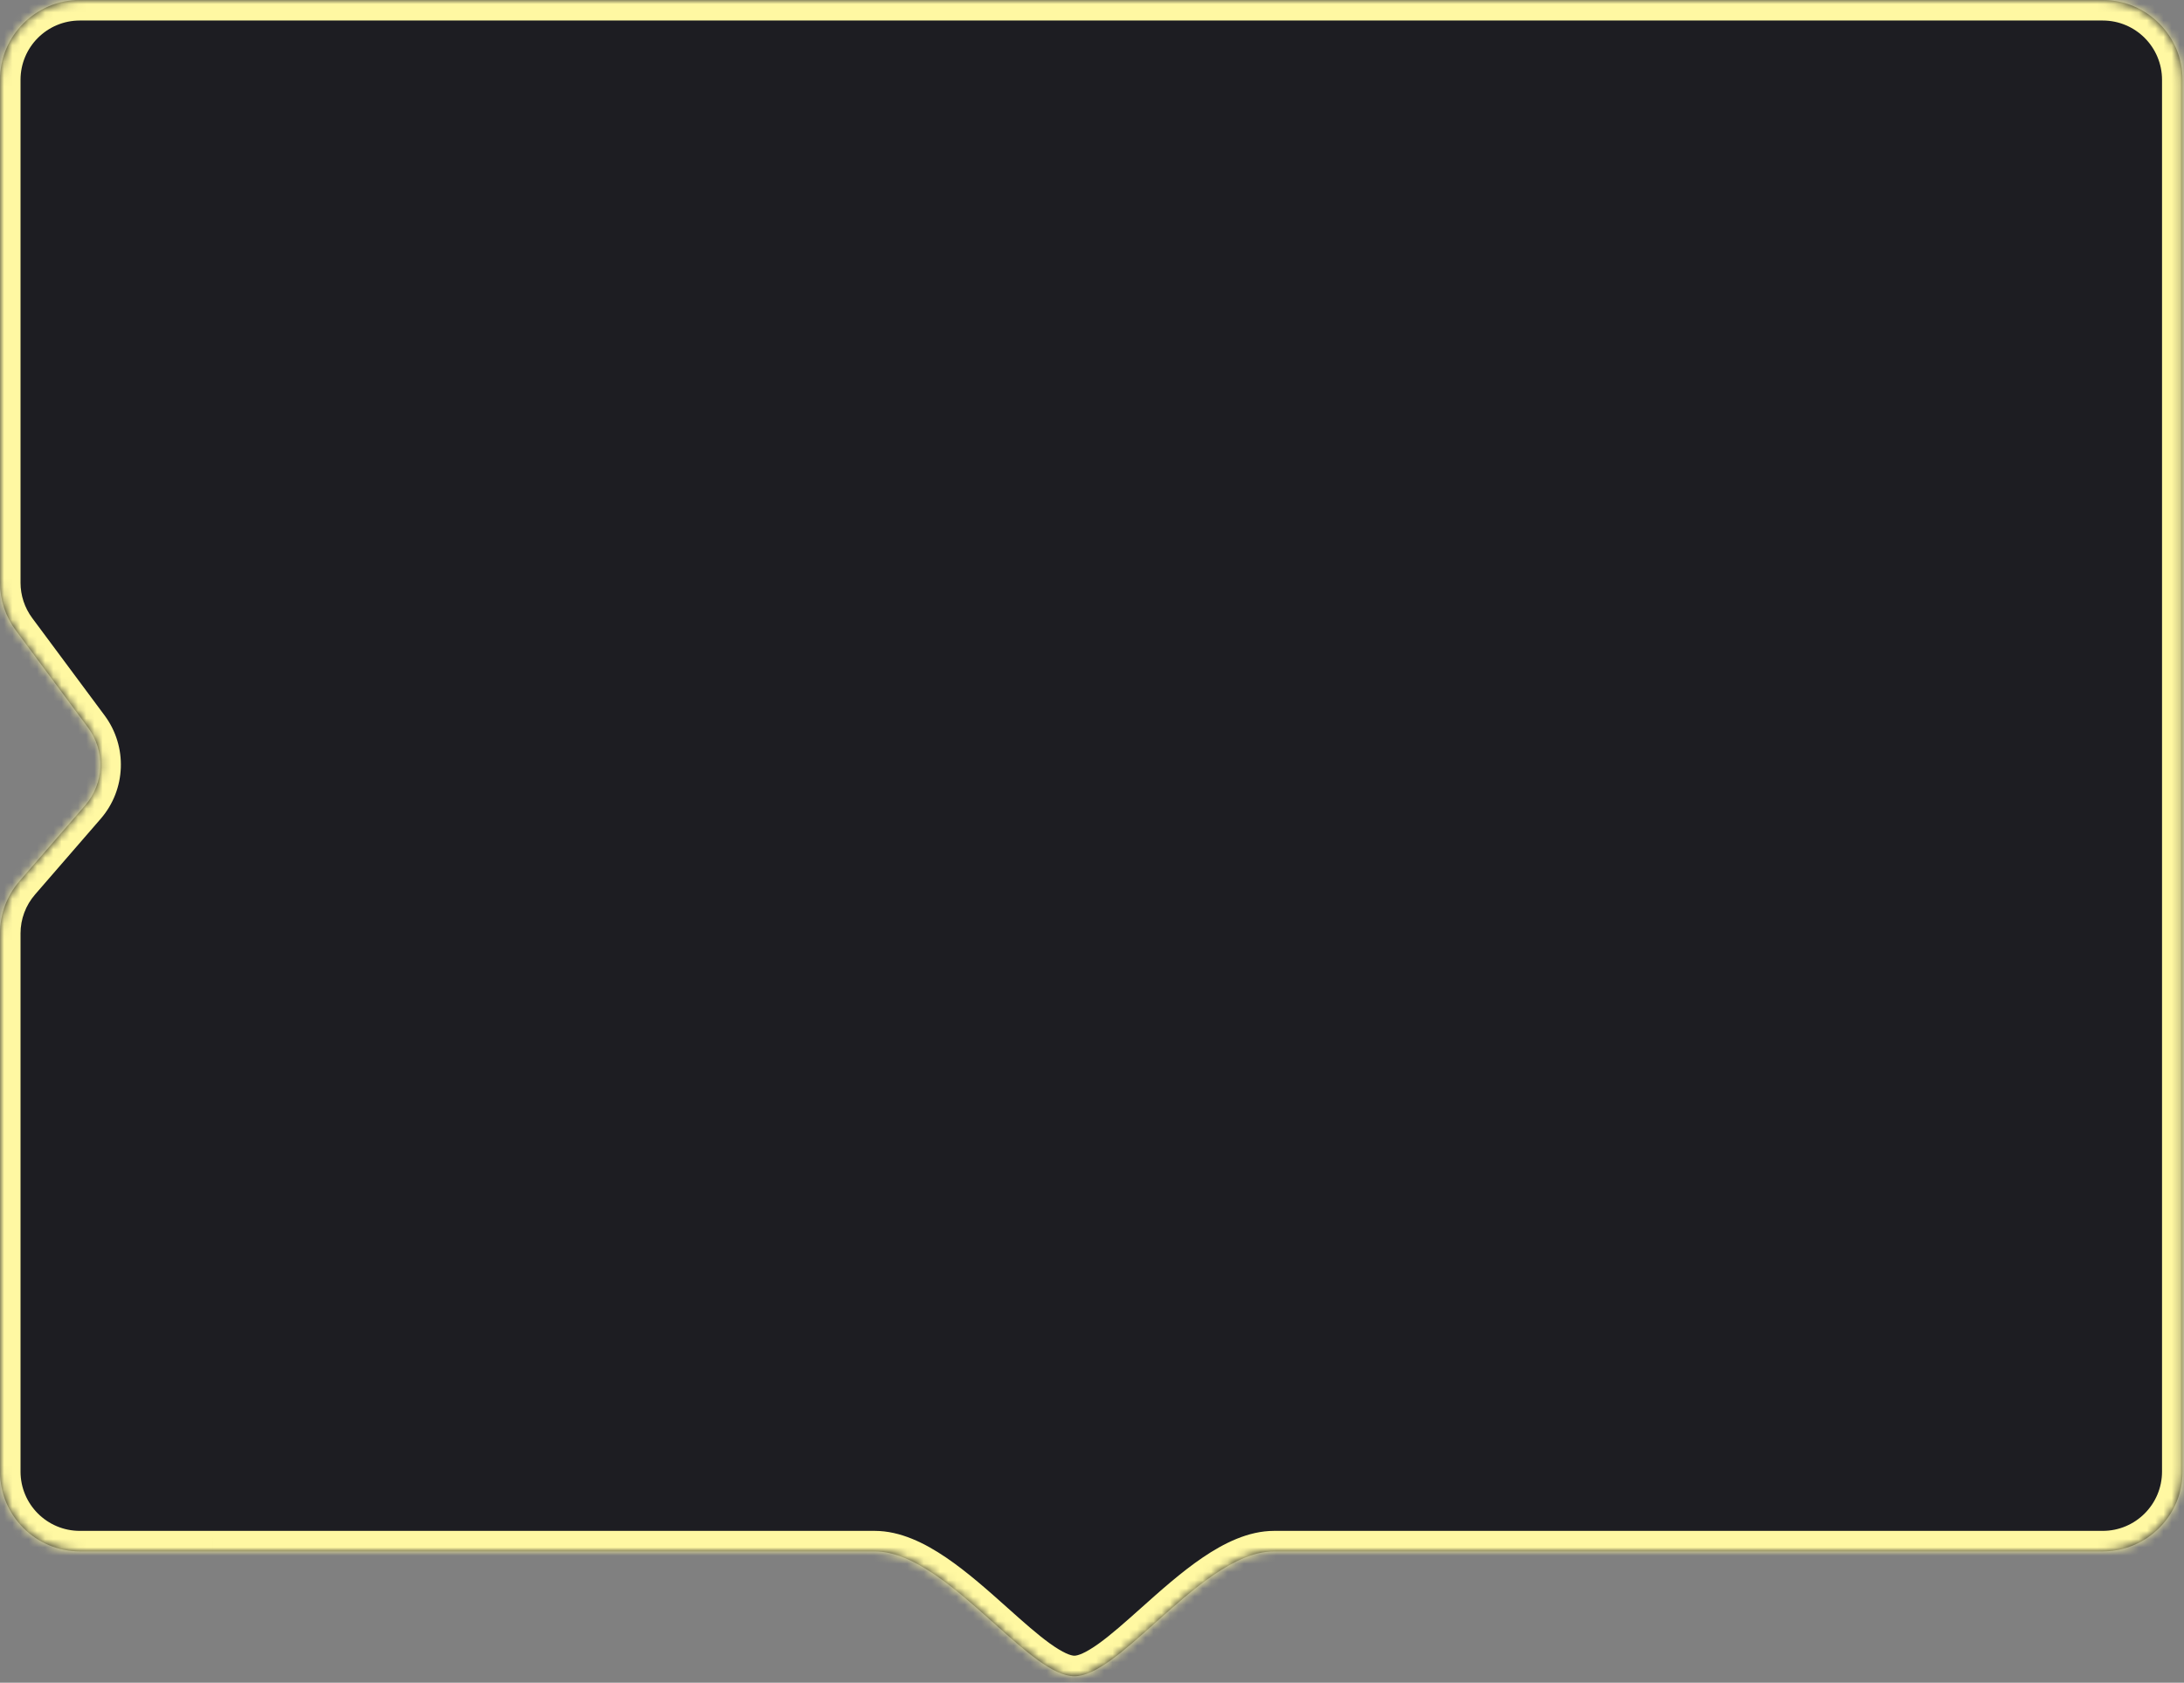 <?xml version="1.0" encoding="UTF-8"?> <svg xmlns="http://www.w3.org/2000/svg" width="266" height="205" viewBox="0 0 266 205" fill="none"><rect x="0" y="0" width="266" height="205" fill="#808080" stroke="none"/><mask id="path-1-inside-1_51_7" fill="white"><path fill-rule="evenodd" clip-rule="evenodd" d="M240.07 189H256.099C261.47 189 265.824 184.646 265.824 179.275L265.824 9.726C265.824 4.354 261.47 0 256.099 0L9.725 0C4.354 0 1.43753e-05 4.354 1.48449e-05 9.726L2.02005e-05 70.986C2.03831e-05 73.075 0.672 75.109 1.918 76.786L10.73 88.648C12.846 91.496 12.698 95.431 10.375 98.112L2.376 107.341C0.844 109.109 2.3731e-05 111.371 2.39356e-05 113.711L2.96674e-05 179.275C3.01369e-05 184.646 4.354 189 9.725 189H25.936C25.949 189 25.961 189 25.974 189C35.268 189 49.386 189 64.032 189C67.939 189 71.885 189 75.786 189C87.06 189 97.967 189 106.539 189C111.264 189 116.422 193.609 121.058 197.752C124.844 201.135 128.283 204.208 130.855 204.208C133.426 204.208 136.865 201.135 140.651 197.752C145.287 193.609 150.445 189 155.17 189H240.022C240.038 189 240.054 189 240.07 189Z"></path></mask><path fill-rule="evenodd" clip-rule="evenodd" d="M240.07 189H256.099C261.47 189 265.824 184.646 265.824 179.275L265.824 9.726C265.824 4.354 261.47 0 256.099 0L9.725 0C4.354 0 1.43753e-05 4.354 1.48449e-05 9.726L2.02005e-05 70.986C2.03831e-05 73.075 0.672 75.109 1.918 76.786L10.73 88.648C12.846 91.496 12.698 95.431 10.375 98.112L2.376 107.341C0.844 109.109 2.3731e-05 111.371 2.39356e-05 113.711L2.96674e-05 179.275C3.01369e-05 184.646 4.354 189 9.725 189H25.936C25.949 189 25.961 189 25.974 189C35.268 189 49.386 189 64.032 189C67.939 189 71.885 189 75.786 189C87.06 189 97.967 189 106.539 189C111.264 189 116.422 193.609 121.058 197.752C124.844 201.135 128.283 204.208 130.855 204.208C133.426 204.208 136.865 201.135 140.651 197.752C145.287 193.609 150.445 189 155.17 189H240.022C240.038 189 240.054 189 240.07 189Z" fill="#1D1D22"></path><path d="M240.07 189V186.5L240.059 186.5L240.07 189ZM265.824 179.275H268.324H265.824ZM265.824 9.726H263.324H265.824ZM256.099 0V-2.5V0ZM9.725 0V2.5V0ZM1.48449e-05 9.726H2.5H1.48449e-05ZM2.02005e-05 70.986H-2.5H2.02005e-05ZM1.918 76.786L3.925 75.295L3.925 75.295L1.918 76.786ZM10.73 88.648L8.723 90.139L8.723 90.139L10.73 88.648ZM10.375 98.112L12.264 99.75L12.264 99.75L10.375 98.112ZM2.376 107.341L0.487 105.704L0.487 105.704L2.376 107.341ZM2.39356e-05 113.711H-2.5H2.39356e-05ZM2.96674e-05 179.275H-2.5H2.96674e-05ZM25.936 189L25.946 186.5H25.936V189ZM106.539 189L106.539 191.5L106.539 189ZM121.058 197.752L122.724 195.888L121.058 197.752ZM140.651 197.752L142.316 199.617L140.651 197.752ZM256.099 186.5H240.07V191.5H256.099V186.5ZM263.324 179.275C263.324 183.265 260.089 186.5 256.099 186.5V191.5C262.85 191.5 268.324 186.027 268.324 179.275H263.324ZM263.324 9.726L263.324 179.275H268.324L268.324 9.726H263.324ZM256.099 2.5C260.089 2.5 263.324 5.735 263.324 9.726H268.324C268.324 2.973 262.85 -2.5 256.099 -2.5V2.5ZM9.725 2.5L256.099 2.5V-2.5L9.725 -2.5V2.5ZM2.5 9.726C2.5 5.735 5.734 2.5 9.725 2.5V-2.5C2.973 -2.5 -2.5 2.973 -2.5 9.726H2.5ZM2.5 70.986L2.5 9.726H-2.5L-2.5 70.986H2.5ZM3.925 75.295C3 74.049 2.5 72.538 2.5 70.986H-2.5C-2.5 73.611 -1.655 76.168 -0.089 78.277L3.925 75.295ZM12.737 87.157L3.925 75.295L-0.089 78.276L8.723 90.139L12.737 87.157ZM12.264 99.75C15.355 96.183 15.552 90.946 12.737 87.157L8.723 90.139C10.14 92.045 10.041 94.68 8.485 96.475L12.264 99.75ZM4.265 108.979L12.264 99.75L8.486 96.475L0.487 105.704L4.265 108.979ZM2.5 113.711C2.5 111.973 3.127 110.292 4.266 108.979L0.487 105.704C-1.439 107.926 -2.5 110.769 -2.5 113.711H2.5ZM2.5 179.275L2.5 113.711H-2.5L-2.5 179.275H2.5ZM9.725 186.5C5.734 186.5 2.5 183.265 2.5 179.275H-2.5C-2.5 186.026 2.973 191.5 9.725 191.5V186.5ZM25.936 186.5H9.725V191.5H25.936V186.5ZM25.974 186.5C25.963 186.5 25.954 186.5 25.946 186.5L25.927 191.5C25.944 191.5 25.959 191.5 25.974 191.5V186.5ZM64.032 186.5C56.709 186.5 49.518 186.5 42.996 186.5C36.474 186.5 30.621 186.5 25.974 186.5V191.5C30.621 191.5 36.474 191.5 42.996 191.5C49.518 191.5 56.709 191.5 64.032 191.5V186.5ZM75.786 186.5C75.778 186.5 75.771 186.5 75.763 186.5C75.755 186.5 75.748 186.5 75.74 186.5C75.733 186.5 75.725 186.5 75.717 186.5C75.71 186.5 75.702 186.5 75.695 186.5C75.687 186.5 75.679 186.5 75.672 186.5C75.664 186.5 75.656 186.5 75.649 186.5C75.641 186.5 75.634 186.5 75.626 186.5C75.618 186.5 75.611 186.5 75.603 186.5C75.596 186.5 75.588 186.5 75.58 186.5C75.573 186.5 75.565 186.5 75.557 186.5C75.55 186.5 75.542 186.5 75.534 186.5C75.527 186.5 75.519 186.5 75.512 186.5C75.504 186.5 75.496 186.5 75.489 186.5C75.481 186.5 75.474 186.5 75.466 186.5C75.458 186.5 75.451 186.5 75.443 186.5C75.435 186.5 75.428 186.5 75.42 186.5C75.412 186.5 75.405 186.5 75.397 186.5C75.39 186.5 75.382 186.5 75.374 186.5C75.367 186.5 75.359 186.5 75.352 186.5C75.344 186.5 75.336 186.5 75.329 186.5C75.321 186.5 75.313 186.5 75.306 186.5C75.298 186.5 75.29 186.5 75.283 186.5C75.275 186.5 75.268 186.5 75.26 186.5C75.252 186.5 75.245 186.5 75.237 186.5C75.23 186.5 75.222 186.5 75.214 186.5C75.207 186.5 75.199 186.5 75.191 186.5C75.184 186.5 75.176 186.5 75.168 186.5C75.161 186.5 75.153 186.5 75.146 186.5C75.138 186.5 75.13 186.5 75.123 186.5C75.115 186.5 75.107 186.5 75.1 186.5C75.092 186.5 75.085 186.5 75.077 186.5C75.069 186.5 75.062 186.5 75.054 186.5C75.046 186.5 75.039 186.5 75.031 186.5C75.023 186.5 75.016 186.5 75.008 186.5C75.001 186.5 74.993 186.5 74.985 186.5C74.978 186.5 74.97 186.5 74.963 186.5C74.955 186.5 74.947 186.5 74.94 186.5C74.932 186.5 74.924 186.5 74.917 186.5C74.909 186.5 74.901 186.5 74.894 186.5C74.886 186.5 74.879 186.5 74.871 186.5C74.863 186.5 74.856 186.5 74.848 186.5C74.84 186.5 74.833 186.5 74.825 186.5C74.817 186.5 74.81 186.5 74.802 186.5C74.795 186.5 74.787 186.5 74.779 186.5C74.772 186.5 74.764 186.5 74.756 186.5C74.749 186.5 74.741 186.5 74.734 186.5C74.726 186.5 74.718 186.5 74.711 186.5C74.703 186.5 74.695 186.5 74.688 186.5C74.68 186.5 74.672 186.5 74.665 186.5C74.657 186.5 74.65 186.5 74.642 186.5C74.634 186.5 74.627 186.5 74.619 186.5C74.611 186.5 74.604 186.5 74.596 186.5C74.588 186.5 74.581 186.5 74.573 186.5C74.566 186.5 74.558 186.5 74.55 186.5C74.543 186.5 74.535 186.5 74.527 186.5C74.52 186.5 74.512 186.5 74.504 186.5C74.497 186.5 74.489 186.5 74.481 186.5C74.474 186.5 74.466 186.5 74.459 186.5C74.451 186.5 74.443 186.5 74.436 186.5C74.428 186.5 74.42 186.5 74.413 186.5C74.405 186.5 74.397 186.5 74.39 186.5C74.382 186.5 74.375 186.5 74.367 186.5C74.359 186.5 74.352 186.5 74.344 186.5C74.336 186.5 74.329 186.5 74.321 186.5C74.314 186.5 74.306 186.5 74.298 186.5C74.291 186.5 74.283 186.5 74.275 186.5C74.268 186.5 74.26 186.5 74.252 186.5C74.245 186.5 74.237 186.5 74.23 186.5C74.222 186.5 74.214 186.5 74.207 186.5C74.199 186.5 74.191 186.5 74.184 186.5C74.176 186.5 74.168 186.5 74.161 186.5C74.153 186.5 74.145 186.5 74.138 186.5C74.13 186.5 74.123 186.5 74.115 186.5C74.107 186.5 74.1 186.5 74.092 186.5C74.084 186.5 74.077 186.5 74.069 186.5C74.061 186.5 74.054 186.5 74.046 186.5C74.038 186.5 74.031 186.5 74.023 186.5C74.016 186.5 74.008 186.5 74 186.5C73.993 186.5 73.985 186.5 73.977 186.5C73.97 186.5 73.962 186.5 73.954 186.5C73.947 186.5 73.939 186.5 73.931 186.5C73.924 186.5 73.916 186.5 73.909 186.5C73.901 186.5 73.893 186.5 73.886 186.5C73.878 186.5 73.87 186.5 73.863 186.5C73.855 186.5 73.847 186.5 73.84 186.5C73.832 186.5 73.824 186.5 73.817 186.5C73.809 186.5 73.802 186.5 73.794 186.5C73.786 186.5 73.779 186.5 73.771 186.5C73.763 186.5 73.756 186.5 73.748 186.5C73.74 186.5 73.733 186.5 73.725 186.5C73.717 186.5 73.71 186.5 73.702 186.5C73.695 186.5 73.687 186.5 73.679 186.5C73.671 186.5 73.664 186.5 73.656 186.5C73.649 186.5 73.641 186.5 73.633 186.5C73.626 186.5 73.618 186.5 73.61 186.5C73.603 186.5 73.595 186.5 73.587 186.5C73.58 186.5 73.572 186.5 73.564 186.5C73.557 186.5 73.549 186.5 73.542 186.5C73.534 186.5 73.526 186.5 73.519 186.5C73.511 186.5 73.503 186.5 73.496 186.5C73.488 186.5 73.48 186.5 73.473 186.5C73.465 186.5 73.457 186.5 73.45 186.5C73.442 186.5 73.434 186.5 73.427 186.5C73.419 186.5 73.412 186.5 73.404 186.5C73.396 186.5 73.389 186.5 73.381 186.5C73.373 186.5 73.366 186.5 73.358 186.5C73.35 186.5 73.343 186.5 73.335 186.5C73.327 186.5 73.32 186.5 73.312 186.5C73.305 186.5 73.297 186.5 73.289 186.5C73.281 186.5 73.274 186.5 73.266 186.5C73.259 186.5 73.251 186.5 73.243 186.5C73.236 186.5 73.228 186.5 73.22 186.5C73.213 186.5 73.205 186.5 73.197 186.5C73.19 186.5 73.182 186.5 73.174 186.5C73.167 186.5 73.159 186.5 73.151 186.5C73.144 186.5 73.136 186.5 73.129 186.5C73.121 186.5 73.113 186.5 73.106 186.5C73.098 186.5 73.09 186.5 73.083 186.5C73.075 186.5 73.067 186.5 73.06 186.5C73.052 186.5 73.044 186.5 73.037 186.5C73.029 186.5 73.021 186.5 73.014 186.5C73.006 186.5 72.999 186.5 72.991 186.5C72.983 186.5 72.975 186.5 72.968 186.5C72.96 186.5 72.953 186.5 72.945 186.5C72.937 186.5 72.93 186.5 72.922 186.5C72.914 186.5 72.907 186.5 72.899 186.5C72.891 186.5 72.884 186.5 72.876 186.5C72.868 186.5 72.861 186.5 72.853 186.5C72.845 186.5 72.838 186.5 72.83 186.5C72.823 186.5 72.815 186.5 72.807 186.5C72.799 186.5 72.792 186.5 72.784 186.5C72.777 186.5 72.769 186.5 72.761 186.5C72.754 186.5 72.746 186.5 72.738 186.5C72.731 186.5 72.723 186.5 72.715 186.5C72.708 186.5 72.7 186.5 72.692 186.5C72.685 186.5 72.677 186.5 72.669 186.5C72.662 186.5 72.654 186.5 72.646 186.5C72.639 186.5 72.631 186.5 72.624 186.5C72.616 186.5 72.608 186.5 72.6 186.5C72.593 186.5 72.585 186.5 72.578 186.5C72.57 186.5 72.562 186.5 72.555 186.5C72.547 186.5 72.539 186.5 72.532 186.5C72.524 186.5 72.516 186.5 72.509 186.5C72.501 186.5 72.493 186.5 72.486 186.5C72.478 186.5 72.47 186.5 72.463 186.5C72.455 186.5 72.447 186.5 72.44 186.5C72.432 186.5 72.424 186.5 72.417 186.5C72.409 186.5 72.401 186.5 72.394 186.5C72.386 186.5 72.379 186.5 72.371 186.5C72.363 186.5 72.356 186.5 72.348 186.5C72.34 186.5 72.333 186.5 72.325 186.5C72.317 186.5 72.31 186.5 72.302 186.5C72.294 186.5 72.287 186.5 72.279 186.5C72.271 186.5 72.264 186.5 72.256 186.5C72.248 186.5 72.241 186.5 72.233 186.5C72.225 186.5 72.218 186.5 72.21 186.5C72.202 186.5 72.195 186.5 72.187 186.5C72.179 186.5 72.172 186.5 72.164 186.5C72.156 186.5 72.149 186.5 72.141 186.5C72.133 186.5 72.126 186.5 72.118 186.5C72.111 186.5 72.103 186.5 72.095 186.5C72.088 186.5 72.08 186.5 72.072 186.5C72.065 186.5 72.057 186.5 72.049 186.5C72.042 186.5 72.034 186.5 72.026 186.5C72.019 186.5 72.011 186.5 72.003 186.5C71.996 186.5 71.988 186.5 71.98 186.5C71.973 186.5 71.965 186.5 71.957 186.5C71.95 186.5 71.942 186.5 71.934 186.5C71.927 186.5 71.919 186.5 71.911 186.5C71.904 186.5 71.896 186.5 71.888 186.5C71.881 186.5 71.873 186.5 71.865 186.5C71.858 186.5 71.85 186.5 71.843 186.5C71.835 186.5 71.827 186.5 71.82 186.5C71.812 186.5 71.804 186.5 71.796 186.5C71.789 186.5 71.781 186.5 71.773 186.5C71.766 186.5 71.758 186.5 71.751 186.5C71.743 186.5 71.735 186.5 71.728 186.5C71.72 186.5 71.712 186.5 71.705 186.5C71.697 186.5 71.689 186.5 71.682 186.5C71.674 186.5 71.666 186.5 71.659 186.5C71.651 186.5 71.643 186.5 71.636 186.5C71.628 186.5 71.62 186.5 71.613 186.5C71.605 186.5 71.597 186.5 71.59 186.5C71.582 186.5 71.574 186.5 71.567 186.5C71.559 186.5 71.551 186.5 71.544 186.5C71.536 186.5 71.528 186.5 71.521 186.5C71.513 186.5 71.505 186.5 71.498 186.5C71.49 186.5 71.482 186.5 71.475 186.5C71.467 186.5 71.459 186.5 71.452 186.5C71.444 186.5 71.436 186.5 71.429 186.5C71.421 186.5 71.413 186.5 71.406 186.5C71.398 186.5 71.391 186.5 71.383 186.5C71.375 186.5 71.368 186.5 71.36 186.5C71.352 186.5 71.344 186.5 71.337 186.5C71.329 186.5 71.322 186.5 71.314 186.5C71.306 186.5 71.299 186.5 71.291 186.5C71.283 186.5 71.276 186.5 71.268 186.5C71.26 186.5 71.253 186.5 71.245 186.5C71.237 186.5 71.23 186.5 71.222 186.5C71.214 186.5 71.207 186.5 71.199 186.5C71.191 186.5 71.184 186.5 71.176 186.5C71.168 186.5 71.161 186.5 71.153 186.5C71.145 186.5 71.138 186.5 71.13 186.5C71.122 186.5 71.115 186.5 71.107 186.5C71.099 186.5 71.092 186.5 71.084 186.5C71.076 186.5 71.069 186.5 71.061 186.5C71.053 186.5 71.046 186.5 71.038 186.5C71.03 186.5 71.023 186.5 71.015 186.5C71.007 186.5 71 186.5 70.992 186.5C70.984 186.5 70.977 186.5 70.969 186.5C70.961 186.5 70.954 186.5 70.946 186.5C70.938 186.5 70.931 186.5 70.923 186.5C70.915 186.5 70.908 186.5 70.9 186.5C70.892 186.5 70.885 186.5 70.877 186.5C70.869 186.5 70.862 186.5 70.854 186.5C70.846 186.5 70.839 186.5 70.831 186.5C70.823 186.5 70.816 186.5 70.808 186.5C70.8 186.5 70.793 186.5 70.785 186.5C70.778 186.5 70.77 186.5 70.762 186.5C70.754 186.5 70.747 186.5 70.739 186.5C70.731 186.5 70.724 186.5 70.716 186.5C70.709 186.5 70.701 186.5 70.693 186.5C70.686 186.5 70.678 186.5 70.67 186.5C70.662 186.5 70.655 186.5 70.647 186.5C70.639 186.5 70.632 186.5 70.624 186.5C70.617 186.5 70.609 186.5 70.601 186.5C70.594 186.5 70.586 186.5 70.578 186.5C70.57 186.5 70.563 186.5 70.555 186.5C70.547 186.5 70.54 186.5 70.532 186.5C70.525 186.5 70.517 186.5 70.509 186.5C70.501 186.5 70.494 186.5 70.486 186.5C70.479 186.5 70.471 186.5 70.463 186.5C70.456 186.5 70.448 186.5 70.44 186.5C70.433 186.5 70.425 186.5 70.417 186.5C70.41 186.5 70.402 186.5 70.394 186.5C70.387 186.5 70.379 186.5 70.371 186.5C70.364 186.5 70.356 186.5 70.348 186.5C70.341 186.5 70.333 186.5 70.325 186.5C70.318 186.5 70.31 186.5 70.302 186.5C70.295 186.5 70.287 186.5 70.279 186.5C70.272 186.5 70.264 186.5 70.256 186.5C70.249 186.5 70.241 186.5 70.233 186.5C70.226 186.5 70.218 186.5 70.21 186.5C70.203 186.5 70.195 186.5 70.187 186.5C70.18 186.5 70.172 186.5 70.164 186.5C70.157 186.5 70.149 186.5 70.141 186.5C70.134 186.5 70.126 186.5 70.118 186.5C70.111 186.5 70.103 186.5 70.095 186.5C70.088 186.5 70.08 186.5 70.072 186.5C70.065 186.5 70.057 186.5 70.049 186.5C70.042 186.5 70.034 186.5 70.026 186.5C70.019 186.5 70.011 186.5 70.003 186.5C69.996 186.5 69.988 186.5 69.98 186.5C69.973 186.5 69.965 186.5 69.957 186.5C69.95 186.5 69.942 186.5 69.934 186.5C69.927 186.5 69.919 186.5 69.911 186.5C69.904 186.5 69.896 186.5 69.888 186.5C69.881 186.5 69.873 186.5 69.865 186.5C69.858 186.5 69.85 186.5 69.842 186.5C69.835 186.5 69.827 186.5 69.819 186.5C69.812 186.5 69.804 186.5 69.796 186.5C69.789 186.5 69.781 186.5 69.773 186.5C69.766 186.5 69.758 186.5 69.75 186.5C69.743 186.5 69.735 186.5 69.727 186.5C69.72 186.5 69.712 186.5 69.704 186.5C69.697 186.5 69.689 186.5 69.681 186.5C69.674 186.5 69.666 186.5 69.658 186.5C69.651 186.5 69.643 186.5 69.635 186.5C69.628 186.5 69.62 186.5 69.612 186.5C69.605 186.5 69.597 186.5 69.589 186.5C69.582 186.5 69.574 186.5 69.566 186.5C69.559 186.5 69.551 186.5 69.543 186.5C69.536 186.5 69.528 186.5 69.52 186.5C69.513 186.5 69.505 186.5 69.497 186.5C69.49 186.5 69.482 186.5 69.474 186.5C69.467 186.5 69.459 186.5 69.451 186.5C69.444 186.5 69.436 186.5 69.428 186.5C69.421 186.5 69.413 186.5 69.405 186.5C69.398 186.5 69.39 186.5 69.382 186.5C69.375 186.5 69.367 186.5 69.359 186.5C69.352 186.5 69.344 186.5 69.336 186.5C69.329 186.5 69.321 186.5 69.313 186.5C69.306 186.5 69.298 186.5 69.29 186.5C69.283 186.5 69.275 186.5 69.267 186.5C69.26 186.5 69.252 186.5 69.244 186.5C69.237 186.5 69.229 186.5 69.221 186.5C69.214 186.5 69.206 186.5 69.198 186.5C69.191 186.5 69.183 186.5 69.175 186.5C69.168 186.5 69.16 186.5 69.152 186.5C69.145 186.5 69.137 186.5 69.129 186.5C69.122 186.5 69.114 186.5 69.106 186.5C69.099 186.5 69.091 186.5 69.083 186.5C69.076 186.5 69.068 186.5 69.06 186.5C69.053 186.5 69.045 186.5 69.037 186.5C69.03 186.5 69.022 186.5 69.014 186.5C69.007 186.5 68.999 186.5 68.991 186.5C68.984 186.5 68.976 186.5 68.968 186.5C68.961 186.5 68.953 186.5 68.945 186.5C68.938 186.5 68.93 186.5 68.922 186.5C68.915 186.5 68.907 186.5 68.899 186.5C68.892 186.5 68.884 186.5 68.876 186.5C68.869 186.5 68.861 186.5 68.853 186.5C68.846 186.5 68.838 186.5 68.83 186.5C68.823 186.5 68.815 186.5 68.807 186.5C68.8 186.5 68.792 186.5 68.784 186.5C68.777 186.5 68.769 186.5 68.761 186.5C68.754 186.5 68.746 186.5 68.739 186.5C68.731 186.5 68.723 186.5 68.716 186.5C68.708 186.5 68.7 186.5 68.692 186.5C68.685 186.5 68.677 186.5 68.669 186.5C68.662 186.5 68.654 186.5 68.647 186.5C68.639 186.5 68.631 186.5 68.624 186.5C68.616 186.5 68.608 186.5 68.6 186.5C68.593 186.5 68.585 186.5 68.578 186.5C68.57 186.5 68.562 186.5 68.555 186.5C68.547 186.5 68.539 186.5 68.531 186.5C68.524 186.5 68.516 186.5 68.508 186.5C68.501 186.5 68.493 186.5 68.486 186.5C68.478 186.5 68.47 186.5 68.463 186.5C68.455 186.5 68.447 186.5 68.439 186.5C68.432 186.5 68.424 186.5 68.416 186.5C68.409 186.5 68.401 186.5 68.394 186.5C68.386 186.5 68.378 186.5 68.371 186.5C68.363 186.5 68.355 186.5 68.347 186.5C68.34 186.5 68.332 186.5 68.325 186.5C68.317 186.5 68.309 186.5 68.302 186.5C68.294 186.5 68.286 186.5 68.279 186.5C68.271 186.5 68.263 186.5 68.256 186.5C68.248 186.5 68.24 186.5 68.233 186.5C68.225 186.5 68.217 186.5 68.21 186.5C68.202 186.5 68.194 186.5 68.187 186.5C68.179 186.5 68.171 186.5 68.164 186.5C68.156 186.5 68.148 186.5 68.141 186.5C68.133 186.5 68.125 186.5 68.118 186.5C68.11 186.5 68.102 186.5 68.095 186.5C68.087 186.5 68.079 186.5 68.072 186.5C68.064 186.5 68.056 186.5 68.049 186.5C68.041 186.5 68.033 186.5 68.026 186.5C68.018 186.5 68.01 186.5 68.003 186.5C67.995 186.5 67.987 186.5 67.98 186.5C67.972 186.5 67.964 186.5 67.957 186.5C67.949 186.5 67.941 186.5 67.934 186.5C67.926 186.5 67.918 186.5 67.911 186.5C67.903 186.5 67.895 186.5 67.888 186.5C67.88 186.5 67.872 186.5 67.865 186.5C67.857 186.5 67.849 186.5 67.842 186.5C67.834 186.5 67.826 186.5 67.819 186.5C67.811 186.5 67.803 186.5 67.796 186.5C67.788 186.5 67.78 186.5 67.773 186.5C67.765 186.5 67.757 186.5 67.75 186.5C67.742 186.5 67.734 186.5 67.727 186.5C67.719 186.5 67.712 186.5 67.704 186.5C67.696 186.5 67.689 186.5 67.681 186.5C67.673 186.5 67.665 186.5 67.658 186.5C67.65 186.5 67.642 186.5 67.635 186.5C67.627 186.5 67.62 186.5 67.612 186.5C67.604 186.5 67.597 186.5 67.589 186.5C67.581 186.5 67.574 186.5 67.566 186.5C67.558 186.5 67.551 186.5 67.543 186.5C67.535 186.5 67.528 186.5 67.52 186.5C67.512 186.5 67.505 186.5 67.497 186.5C67.489 186.5 67.482 186.5 67.474 186.5C67.466 186.5 67.459 186.5 67.451 186.5C67.443 186.5 67.436 186.5 67.428 186.5C67.42 186.5 67.413 186.5 67.405 186.5C67.397 186.5 67.39 186.5 67.382 186.5C67.374 186.5 67.367 186.5 67.359 186.5C67.351 186.5 67.344 186.5 67.336 186.5C67.328 186.5 67.321 186.5 67.313 186.5C67.305 186.5 67.298 186.5 67.29 186.5C67.282 186.5 67.275 186.5 67.267 186.5C67.26 186.5 67.252 186.5 67.244 186.5C67.237 186.5 67.229 186.5 67.221 186.5C67.213 186.5 67.206 186.5 67.198 186.5C67.191 186.5 67.183 186.5 67.175 186.5C67.168 186.5 67.16 186.5 67.152 186.5C67.145 186.5 67.137 186.5 67.129 186.5C67.122 186.5 67.114 186.5 67.106 186.5C67.099 186.5 67.091 186.5 67.083 186.5C67.076 186.5 67.068 186.5 67.06 186.5C67.053 186.5 67.045 186.5 67.037 186.5C67.03 186.5 67.022 186.5 67.014 186.5C67.007 186.5 66.999 186.5 66.991 186.5C66.984 186.5 66.976 186.5 66.968 186.5C66.961 186.5 66.953 186.5 66.945 186.5C66.938 186.5 66.93 186.5 66.922 186.5C66.915 186.5 66.907 186.5 66.9 186.5C66.892 186.5 66.884 186.5 66.876 186.5C66.869 186.5 66.861 186.5 66.853 186.5C66.846 186.5 66.838 186.5 66.831 186.5C66.823 186.5 66.815 186.5 66.808 186.5C66.8 186.5 66.792 186.5 66.785 186.5C66.777 186.5 66.769 186.5 66.762 186.5C66.754 186.5 66.746 186.5 66.739 186.5C66.731 186.5 66.723 186.5 66.716 186.5C66.708 186.5 66.7 186.5 66.693 186.5C66.685 186.5 66.677 186.5 66.67 186.5C66.662 186.5 66.654 186.5 66.647 186.5C66.639 186.5 66.631 186.5 66.624 186.5C66.616 186.5 66.609 186.5 66.601 186.5C66.593 186.5 66.585 186.5 66.578 186.5C66.57 186.5 66.562 186.5 66.555 186.5C66.547 186.5 66.54 186.5 66.532 186.5C66.524 186.5 66.517 186.5 66.509 186.5C66.501 186.5 66.494 186.5 66.486 186.5C66.478 186.5 66.471 186.5 66.463 186.5C66.455 186.5 66.448 186.5 66.44 186.5C66.432 186.5 66.425 186.5 66.417 186.5C66.409 186.5 66.402 186.5 66.394 186.5C66.386 186.5 66.379 186.5 66.371 186.5C66.364 186.5 66.356 186.5 66.348 186.5C66.341 186.5 66.333 186.5 66.325 186.5C66.318 186.5 66.31 186.5 66.302 186.5C66.295 186.5 66.287 186.5 66.279 186.5C66.272 186.5 66.264 186.5 66.256 186.5C66.249 186.5 66.241 186.5 66.233 186.5C66.226 186.5 66.218 186.5 66.21 186.5C66.203 186.5 66.195 186.5 66.187 186.5C66.18 186.5 66.172 186.5 66.165 186.5C66.157 186.5 66.149 186.5 66.141 186.5C66.134 186.5 66.126 186.5 66.119 186.5C66.111 186.5 66.103 186.5 66.096 186.5C66.088 186.5 66.08 186.5 66.073 186.5C66.065 186.5 66.057 186.5 66.05 186.5C66.042 186.5 66.034 186.5 66.027 186.5C66.019 186.5 66.011 186.5 66.004 186.5C65.996 186.5 65.989 186.5 65.981 186.5C65.973 186.5 65.966 186.5 65.958 186.5C65.95 186.5 65.943 186.5 65.935 186.5C65.927 186.5 65.92 186.5 65.912 186.5C65.904 186.5 65.897 186.5 65.889 186.5C65.881 186.5 65.874 186.5 65.866 186.5C65.858 186.5 65.851 186.5 65.843 186.5C65.835 186.5 65.828 186.5 65.82 186.5C65.812 186.5 65.805 186.5 65.797 186.5C65.79 186.5 65.782 186.5 65.774 186.5C65.767 186.5 65.759 186.5 65.751 186.5C65.744 186.5 65.736 186.5 65.728 186.5C65.721 186.5 65.713 186.5 65.705 186.5C65.698 186.5 65.69 186.5 65.682 186.5C65.675 186.5 65.667 186.5 65.659 186.5C65.652 186.5 65.644 186.5 65.636 186.5C65.629 186.5 65.621 186.5 65.614 186.5C65.606 186.5 65.598 186.5 65.591 186.5C65.583 186.5 65.575 186.5 65.568 186.5C65.56 186.5 65.552 186.5 65.545 186.5C65.537 186.5 65.529 186.5 65.522 186.5C65.514 186.5 65.507 186.5 65.499 186.5C65.491 186.5 65.484 186.5 65.476 186.5C65.468 186.5 65.461 186.5 65.453 186.5C65.445 186.5 65.438 186.5 65.43 186.5C65.422 186.5 65.415 186.5 65.407 186.5C65.4 186.5 65.392 186.5 65.384 186.5C65.376 186.5 65.369 186.5 65.361 186.5C65.354 186.5 65.346 186.5 65.338 186.5C65.331 186.5 65.323 186.5 65.315 186.5C65.308 186.5 65.3 186.5 65.292 186.5C65.285 186.5 65.277 186.5 65.269 186.5C65.262 186.5 65.254 186.5 65.246 186.5C65.239 186.5 65.231 186.5 65.224 186.5C65.216 186.5 65.208 186.5 65.201 186.5C65.193 186.5 65.185 186.5 65.178 186.5C65.17 186.5 65.162 186.5 65.155 186.5C65.147 186.5 65.139 186.5 65.132 186.5C65.124 186.5 65.117 186.5 65.109 186.5C65.101 186.5 65.094 186.5 65.086 186.5C65.078 186.5 65.071 186.5 65.063 186.5C65.055 186.5 65.048 186.5 65.04 186.5C65.032 186.5 65.025 186.5 65.017 186.5C65.01 186.5 65.002 186.5 64.994 186.5C64.987 186.5 64.979 186.5 64.971 186.5C64.964 186.5 64.956 186.5 64.948 186.5C64.941 186.5 64.933 186.5 64.925 186.5C64.918 186.5 64.91 186.5 64.903 186.5C64.895 186.5 64.887 186.5 64.88 186.5C64.872 186.5 64.864 186.5 64.857 186.5C64.849 186.5 64.841 186.5 64.834 186.5C64.826 186.5 64.819 186.5 64.811 186.5C64.803 186.5 64.796 186.5 64.788 186.5C64.78 186.5 64.773 186.5 64.765 186.5C64.757 186.5 64.75 186.5 64.742 186.5C64.734 186.5 64.727 186.5 64.719 186.5C64.712 186.5 64.704 186.5 64.696 186.5C64.689 186.5 64.681 186.5 64.673 186.5C64.666 186.5 64.658 186.5 64.65 186.5C64.643 186.5 64.635 186.5 64.627 186.5C64.62 186.5 64.612 186.5 64.605 186.5C64.597 186.5 64.589 186.5 64.582 186.5C64.574 186.5 64.566 186.5 64.559 186.5C64.551 186.5 64.543 186.5 64.536 186.5C64.528 186.5 64.521 186.5 64.513 186.5C64.505 186.5 64.498 186.5 64.49 186.5C64.482 186.5 64.475 186.5 64.467 186.5C64.46 186.5 64.452 186.5 64.444 186.5C64.437 186.5 64.429 186.5 64.421 186.5C64.414 186.5 64.406 186.5 64.398 186.5C64.391 186.5 64.383 186.5 64.376 186.5C64.368 186.5 64.36 186.5 64.353 186.5C64.345 186.5 64.337 186.5 64.33 186.5C64.322 186.5 64.314 186.5 64.307 186.5C64.299 186.5 64.291 186.5 64.284 186.5C64.276 186.5 64.269 186.5 64.261 186.5C64.253 186.5 64.246 186.5 64.238 186.5C64.23 186.5 64.223 186.5 64.215 186.5C64.207 186.5 64.2 186.5 64.192 186.5C64.185 186.5 64.177 186.5 64.169 186.5C64.162 186.5 64.154 186.5 64.146 186.5C64.139 186.5 64.131 186.5 64.124 186.5C64.116 186.5 64.108 186.5 64.101 186.5C64.093 186.5 64.085 186.5 64.078 186.5C64.07 186.5 64.062 186.5 64.055 186.5C64.047 186.5 64.04 186.5 64.032 186.5V191.5C64.04 191.5 64.047 191.5 64.055 191.5C64.062 191.5 64.07 191.5 64.078 191.5C64.085 191.5 64.093 191.5 64.101 191.5C64.108 191.5 64.116 191.5 64.124 191.5C64.131 191.5 64.139 191.5 64.146 191.5C64.154 191.5 64.162 191.5 64.169 191.5C64.177 191.5 64.185 191.5 64.192 191.5C64.2 191.5 64.207 191.5 64.215 191.5C64.223 191.5 64.23 191.5 64.238 191.5C64.246 191.5 64.253 191.5 64.261 191.5C64.269 191.5 64.276 191.5 64.284 191.5C64.291 191.5 64.299 191.5 64.307 191.5C64.314 191.5 64.322 191.5 64.33 191.5C64.337 191.5 64.345 191.5 64.353 191.5C64.36 191.5 64.368 191.5 64.376 191.5C64.383 191.5 64.391 191.5 64.398 191.5C64.406 191.5 64.414 191.5 64.421 191.5C64.429 191.5 64.437 191.5 64.444 191.5C64.452 191.5 64.46 191.5 64.467 191.5C64.475 191.5 64.482 191.5 64.49 191.5C64.498 191.5 64.505 191.5 64.513 191.5C64.521 191.5 64.528 191.5 64.536 191.5C64.543 191.5 64.551 191.5 64.559 191.5C64.566 191.5 64.574 191.5 64.582 191.5C64.589 191.5 64.597 191.5 64.605 191.5C64.612 191.5 64.62 191.5 64.627 191.5C64.635 191.5 64.643 191.5 64.65 191.5C64.658 191.5 64.666 191.5 64.673 191.5C64.681 191.5 64.689 191.5 64.696 191.5C64.704 191.5 64.712 191.5 64.719 191.5C64.727 191.5 64.734 191.5 64.742 191.5C64.75 191.5 64.757 191.5 64.765 191.5C64.773 191.5 64.78 191.5 64.788 191.5C64.796 191.5 64.803 191.5 64.811 191.5C64.819 191.5 64.826 191.5 64.834 191.5C64.841 191.5 64.849 191.5 64.857 191.5C64.864 191.5 64.872 191.5 64.88 191.5C64.887 191.5 64.895 191.5 64.903 191.5C64.91 191.5 64.918 191.5 64.925 191.5C64.933 191.5 64.941 191.5 64.948 191.5C64.956 191.5 64.964 191.5 64.971 191.5C64.979 191.5 64.987 191.5 64.994 191.5C65.002 191.5 65.01 191.5 65.017 191.5C65.025 191.5 65.032 191.5 65.04 191.5C65.048 191.5 65.055 191.5 65.063 191.5C65.071 191.5 65.078 191.5 65.086 191.5C65.094 191.5 65.101 191.5 65.109 191.5C65.117 191.5 65.124 191.5 65.132 191.5C65.139 191.5 65.147 191.5 65.155 191.5C65.162 191.5 65.17 191.5 65.178 191.5C65.185 191.5 65.193 191.5 65.201 191.5C65.208 191.5 65.216 191.5 65.224 191.5C65.231 191.5 65.239 191.5 65.246 191.5C65.254 191.5 65.262 191.5 65.269 191.5C65.277 191.5 65.285 191.5 65.292 191.5C65.3 191.5 65.308 191.5 65.315 191.5C65.323 191.5 65.331 191.5 65.338 191.5C65.346 191.5 65.354 191.5 65.361 191.5C65.369 191.5 65.376 191.5 65.384 191.5C65.392 191.5 65.4 191.5 65.407 191.5C65.415 191.5 65.422 191.5 65.43 191.5C65.438 191.5 65.445 191.5 65.453 191.5C65.461 191.5 65.468 191.5 65.476 191.5C65.484 191.5 65.491 191.5 65.499 191.5C65.507 191.5 65.514 191.5 65.522 191.5C65.529 191.5 65.537 191.5 65.545 191.5C65.552 191.5 65.56 191.5 65.568 191.5C65.575 191.5 65.583 191.5 65.591 191.5C65.598 191.5 65.606 191.5 65.614 191.5C65.621 191.5 65.629 191.5 65.636 191.5C65.644 191.5 65.652 191.5 65.659 191.5C65.667 191.5 65.675 191.5 65.682 191.5C65.69 191.5 65.698 191.5 65.705 191.5C65.713 191.5 65.721 191.5 65.728 191.5C65.736 191.5 65.744 191.5 65.751 191.5C65.759 191.5 65.767 191.5 65.774 191.5C65.782 191.5 65.79 191.5 65.797 191.5C65.805 191.5 65.812 191.5 65.82 191.5C65.828 191.5 65.835 191.5 65.843 191.5C65.851 191.5 65.858 191.5 65.866 191.5C65.874 191.5 65.881 191.5 65.889 191.5C65.897 191.5 65.904 191.5 65.912 191.5C65.92 191.5 65.927 191.5 65.935 191.5C65.943 191.5 65.95 191.5 65.958 191.5C65.966 191.5 65.973 191.5 65.981 191.5C65.989 191.5 65.996 191.5 66.004 191.5C66.011 191.5 66.019 191.5 66.027 191.5C66.034 191.5 66.042 191.5 66.05 191.5C66.057 191.5 66.065 191.5 66.073 191.5C66.08 191.5 66.088 191.5 66.096 191.5C66.103 191.5 66.111 191.5 66.119 191.5C66.126 191.5 66.134 191.5 66.141 191.5C66.149 191.5 66.157 191.5 66.165 191.5C66.172 191.5 66.18 191.5 66.187 191.5C66.195 191.5 66.203 191.5 66.21 191.5C66.218 191.5 66.226 191.5 66.233 191.5C66.241 191.5 66.249 191.5 66.256 191.5C66.264 191.5 66.272 191.5 66.279 191.5C66.287 191.5 66.295 191.5 66.302 191.5C66.31 191.5 66.318 191.5 66.325 191.5C66.333 191.5 66.341 191.5 66.348 191.5C66.356 191.5 66.364 191.5 66.371 191.5C66.379 191.5 66.386 191.5 66.394 191.5C66.402 191.5 66.409 191.5 66.417 191.5C66.425 191.5 66.432 191.5 66.44 191.5C66.448 191.5 66.455 191.5 66.463 191.5C66.471 191.5 66.478 191.5 66.486 191.5C66.494 191.5 66.501 191.5 66.509 191.5C66.517 191.5 66.524 191.5 66.532 191.5C66.54 191.5 66.547 191.5 66.555 191.5C66.562 191.5 66.57 191.5 66.578 191.5C66.585 191.5 66.593 191.5 66.601 191.5C66.609 191.5 66.616 191.5 66.624 191.5C66.631 191.5 66.639 191.5 66.647 191.5C66.654 191.5 66.662 191.5 66.67 191.5C66.677 191.5 66.685 191.5 66.693 191.5C66.7 191.5 66.708 191.5 66.716 191.5C66.723 191.5 66.731 191.5 66.739 191.5C66.746 191.5 66.754 191.5 66.762 191.5C66.769 191.5 66.777 191.5 66.785 191.5C66.792 191.5 66.8 191.5 66.808 191.5C66.815 191.5 66.823 191.5 66.831 191.5C66.838 191.5 66.846 191.5 66.853 191.5C66.861 191.5 66.869 191.5 66.876 191.5C66.884 191.5 66.892 191.5 66.9 191.5C66.907 191.5 66.915 191.5 66.922 191.5C66.93 191.5 66.938 191.5 66.945 191.5C66.953 191.5 66.961 191.5 66.968 191.5C66.976 191.5 66.984 191.5 66.991 191.5C66.999 191.5 67.007 191.5 67.014 191.5C67.022 191.5 67.03 191.5 67.037 191.5C67.045 191.5 67.053 191.5 67.06 191.5C67.068 191.5 67.076 191.5 67.083 191.5C67.091 191.5 67.099 191.5 67.106 191.5C67.114 191.5 67.122 191.5 67.129 191.5C67.137 191.5 67.145 191.5 67.152 191.5C67.16 191.5 67.168 191.5 67.175 191.5C67.183 191.5 67.191 191.5 67.198 191.5C67.206 191.5 67.213 191.5 67.221 191.5C67.229 191.5 67.237 191.5 67.244 191.5C67.252 191.5 67.26 191.5 67.267 191.5C67.275 191.5 67.282 191.5 67.29 191.5C67.298 191.5 67.305 191.5 67.313 191.5C67.321 191.5 67.328 191.5 67.336 191.5C67.344 191.5 67.351 191.5 67.359 191.5C67.367 191.5 67.374 191.5 67.382 191.5C67.39 191.5 67.397 191.5 67.405 191.5C67.413 191.5 67.42 191.5 67.428 191.5C67.436 191.5 67.443 191.5 67.451 191.5C67.459 191.5 67.466 191.5 67.474 191.5C67.482 191.5 67.489 191.5 67.497 191.5C67.505 191.5 67.512 191.5 67.52 191.5C67.528 191.5 67.535 191.5 67.543 191.5C67.551 191.5 67.558 191.5 67.566 191.5C67.574 191.5 67.581 191.5 67.589 191.5C67.597 191.5 67.604 191.5 67.612 191.5C67.62 191.5 67.627 191.5 67.635 191.5C67.642 191.5 67.65 191.5 67.658 191.5C67.665 191.5 67.673 191.5 67.681 191.5C67.689 191.5 67.696 191.5 67.704 191.5C67.712 191.5 67.719 191.5 67.727 191.5C67.734 191.5 67.742 191.5 67.75 191.5C67.757 191.5 67.765 191.5 67.773 191.5C67.78 191.5 67.788 191.5 67.796 191.5C67.803 191.5 67.811 191.5 67.819 191.5C67.826 191.5 67.834 191.5 67.842 191.5C67.849 191.5 67.857 191.5 67.865 191.5C67.872 191.5 67.88 191.5 67.888 191.5C67.895 191.5 67.903 191.5 67.911 191.5C67.918 191.5 67.926 191.5 67.934 191.5C67.941 191.5 67.949 191.5 67.957 191.5C67.964 191.5 67.972 191.5 67.98 191.5C67.987 191.5 67.995 191.5 68.003 191.5C68.01 191.5 68.018 191.5 68.026 191.5C68.033 191.5 68.041 191.5 68.049 191.5C68.056 191.5 68.064 191.5 68.072 191.5C68.079 191.5 68.087 191.5 68.095 191.5C68.102 191.5 68.11 191.5 68.118 191.5C68.125 191.5 68.133 191.5 68.141 191.5C68.148 191.5 68.156 191.5 68.164 191.5C68.171 191.5 68.179 191.5 68.187 191.5C68.194 191.5 68.202 191.5 68.21 191.5C68.217 191.5 68.225 191.5 68.233 191.5C68.24 191.5 68.248 191.5 68.256 191.5C68.263 191.5 68.271 191.5 68.279 191.5C68.286 191.5 68.294 191.5 68.302 191.5C68.309 191.5 68.317 191.5 68.325 191.5C68.332 191.5 68.34 191.5 68.347 191.5C68.355 191.5 68.363 191.5 68.371 191.5C68.378 191.5 68.386 191.5 68.394 191.5C68.401 191.5 68.409 191.5 68.416 191.5C68.424 191.5 68.432 191.5 68.439 191.5C68.447 191.5 68.455 191.5 68.463 191.5C68.47 191.5 68.478 191.5 68.486 191.5C68.493 191.5 68.501 191.5 68.508 191.5C68.516 191.5 68.524 191.5 68.531 191.5C68.539 191.5 68.547 191.5 68.555 191.5C68.562 191.5 68.57 191.5 68.578 191.5C68.585 191.5 68.593 191.5 68.6 191.5C68.608 191.5 68.616 191.5 68.624 191.5C68.631 191.5 68.639 191.5 68.647 191.5C68.654 191.5 68.662 191.5 68.669 191.5C68.677 191.5 68.685 191.5 68.692 191.5C68.7 191.5 68.708 191.5 68.716 191.5C68.723 191.5 68.731 191.5 68.739 191.5C68.746 191.5 68.754 191.5 68.761 191.5C68.769 191.5 68.777 191.5 68.784 191.5C68.792 191.5 68.8 191.5 68.807 191.5C68.815 191.5 68.823 191.5 68.83 191.5C68.838 191.5 68.846 191.5 68.853 191.5C68.861 191.5 68.869 191.5 68.876 191.5C68.884 191.5 68.892 191.5 68.899 191.5C68.907 191.5 68.915 191.5 68.922 191.5C68.93 191.5 68.938 191.5 68.945 191.5C68.953 191.5 68.961 191.5 68.968 191.5C68.976 191.5 68.984 191.5 68.991 191.5C68.999 191.5 69.007 191.5 69.014 191.5C69.022 191.5 69.03 191.5 69.037 191.5C69.045 191.5 69.053 191.5 69.06 191.5C69.068 191.5 69.076 191.5 69.083 191.5C69.091 191.5 69.099 191.5 69.106 191.5C69.114 191.5 69.122 191.5 69.129 191.5C69.137 191.5 69.145 191.5 69.152 191.5C69.16 191.5 69.168 191.5 69.175 191.5C69.183 191.5 69.191 191.5 69.198 191.5C69.206 191.5 69.214 191.5 69.221 191.5C69.229 191.5 69.237 191.5 69.244 191.5C69.252 191.5 69.26 191.5 69.267 191.5C69.275 191.5 69.283 191.5 69.29 191.5C69.298 191.5 69.306 191.5 69.313 191.5C69.321 191.5 69.329 191.5 69.336 191.5C69.344 191.5 69.352 191.5 69.359 191.5C69.367 191.5 69.375 191.5 69.382 191.5C69.39 191.5 69.398 191.5 69.405 191.5C69.413 191.5 69.421 191.5 69.428 191.5C69.436 191.5 69.444 191.5 69.451 191.5C69.459 191.5 69.467 191.5 69.474 191.5C69.482 191.5 69.49 191.5 69.497 191.5C69.505 191.5 69.513 191.5 69.52 191.5C69.528 191.5 69.536 191.5 69.543 191.5C69.551 191.5 69.559 191.5 69.566 191.5C69.574 191.5 69.582 191.5 69.589 191.5C69.597 191.5 69.605 191.5 69.612 191.5C69.62 191.5 69.628 191.5 69.635 191.5C69.643 191.5 69.651 191.5 69.658 191.5C69.666 191.5 69.674 191.5 69.681 191.5C69.689 191.5 69.697 191.5 69.704 191.5C69.712 191.5 69.72 191.5 69.727 191.5C69.735 191.5 69.743 191.5 69.75 191.5C69.758 191.5 69.766 191.5 69.773 191.5C69.781 191.5 69.789 191.5 69.796 191.5C69.804 191.5 69.812 191.5 69.819 191.5C69.827 191.5 69.835 191.5 69.842 191.5C69.85 191.5 69.858 191.5 69.865 191.5C69.873 191.5 69.881 191.5 69.888 191.5C69.896 191.5 69.904 191.5 69.911 191.5C69.919 191.5 69.927 191.5 69.934 191.5C69.942 191.5 69.95 191.5 69.957 191.5C69.965 191.5 69.973 191.5 69.98 191.5C69.988 191.5 69.996 191.5 70.003 191.5C70.011 191.5 70.019 191.5 70.026 191.5C70.034 191.5 70.042 191.5 70.049 191.5C70.057 191.5 70.065 191.5 70.072 191.5C70.08 191.5 70.088 191.5 70.095 191.5C70.103 191.5 70.111 191.5 70.118 191.5C70.126 191.5 70.134 191.5 70.141 191.5C70.149 191.5 70.157 191.5 70.164 191.5C70.172 191.5 70.18 191.5 70.187 191.5C70.195 191.5 70.203 191.5 70.21 191.5C70.218 191.5 70.226 191.5 70.233 191.5C70.241 191.5 70.249 191.5 70.256 191.5C70.264 191.5 70.272 191.5 70.279 191.5C70.287 191.5 70.295 191.5 70.302 191.5C70.31 191.5 70.318 191.5 70.325 191.5C70.333 191.5 70.341 191.5 70.348 191.5C70.356 191.5 70.364 191.5 70.371 191.5C70.379 191.5 70.387 191.5 70.394 191.5C70.402 191.5 70.41 191.5 70.417 191.5C70.425 191.5 70.433 191.5 70.44 191.5C70.448 191.5 70.456 191.5 70.463 191.5C70.471 191.5 70.479 191.5 70.486 191.5C70.494 191.5 70.501 191.5 70.509 191.5C70.517 191.5 70.525 191.5 70.532 191.5C70.54 191.5 70.547 191.5 70.555 191.5C70.563 191.5 70.57 191.5 70.578 191.5C70.586 191.5 70.594 191.5 70.601 191.5C70.609 191.5 70.617 191.5 70.624 191.5C70.632 191.5 70.639 191.5 70.647 191.5C70.655 191.5 70.662 191.5 70.67 191.5C70.678 191.5 70.686 191.5 70.693 191.5C70.701 191.5 70.709 191.5 70.716 191.5C70.724 191.5 70.731 191.5 70.739 191.5C70.747 191.5 70.754 191.5 70.762 191.5C70.77 191.5 70.778 191.5 70.785 191.5C70.793 191.5 70.8 191.5 70.808 191.5C70.816 191.5 70.823 191.5 70.831 191.5C70.839 191.5 70.846 191.5 70.854 191.5C70.862 191.5 70.869 191.5 70.877 191.5C70.885 191.5 70.892 191.5 70.9 191.5C70.908 191.5 70.915 191.5 70.923 191.5C70.931 191.5 70.938 191.5 70.946 191.5C70.954 191.5 70.961 191.5 70.969 191.5C70.977 191.5 70.984 191.5 70.992 191.5C71 191.5 71.007 191.5 71.015 191.5C71.023 191.5 71.03 191.5 71.038 191.5C71.046 191.5 71.053 191.5 71.061 191.5C71.069 191.5 71.076 191.5 71.084 191.5C71.092 191.5 71.099 191.5 71.107 191.5C71.115 191.5 71.122 191.5 71.13 191.5C71.138 191.5 71.145 191.5 71.153 191.5C71.161 191.5 71.168 191.5 71.176 191.5C71.184 191.5 71.191 191.5 71.199 191.5C71.207 191.5 71.214 191.5 71.222 191.5C71.23 191.5 71.237 191.5 71.245 191.5C71.253 191.5 71.26 191.5 71.268 191.5C71.276 191.5 71.283 191.5 71.291 191.5C71.299 191.5 71.306 191.5 71.314 191.5C71.322 191.5 71.329 191.5 71.337 191.5C71.344 191.5 71.352 191.5 71.36 191.5C71.368 191.5 71.375 191.5 71.383 191.5C71.391 191.5 71.398 191.5 71.406 191.5C71.413 191.5 71.421 191.5 71.429 191.5C71.436 191.5 71.444 191.5 71.452 191.5C71.459 191.5 71.467 191.5 71.475 191.5C71.482 191.5 71.49 191.5 71.498 191.5C71.505 191.5 71.513 191.5 71.521 191.5C71.528 191.5 71.536 191.5 71.544 191.5C71.551 191.5 71.559 191.5 71.567 191.5C71.574 191.5 71.582 191.5 71.59 191.5C71.597 191.5 71.605 191.5 71.613 191.5C71.62 191.5 71.628 191.5 71.636 191.5C71.643 191.5 71.651 191.5 71.659 191.5C71.666 191.5 71.674 191.5 71.682 191.5C71.689 191.5 71.697 191.5 71.705 191.5C71.712 191.5 71.72 191.5 71.728 191.5C71.735 191.5 71.743 191.5 71.751 191.5C71.758 191.5 71.766 191.5 71.773 191.5C71.781 191.5 71.789 191.5 71.796 191.5C71.804 191.5 71.812 191.5 71.82 191.5C71.827 191.5 71.835 191.5 71.843 191.5C71.85 191.5 71.858 191.5 71.865 191.5C71.873 191.5 71.881 191.5 71.888 191.5C71.896 191.5 71.904 191.5 71.911 191.5C71.919 191.5 71.927 191.5 71.934 191.5C71.942 191.5 71.95 191.5 71.957 191.5C71.965 191.5 71.973 191.5 71.98 191.5C71.988 191.5 71.996 191.5 72.003 191.5C72.011 191.5 72.019 191.5 72.026 191.5C72.034 191.5 72.042 191.5 72.049 191.5C72.057 191.5 72.065 191.5 72.072 191.5C72.08 191.5 72.088 191.5 72.095 191.5C72.103 191.5 72.111 191.5 72.118 191.5C72.126 191.5 72.133 191.5 72.141 191.5C72.149 191.5 72.156 191.5 72.164 191.5C72.172 191.5 72.179 191.5 72.187 191.5C72.195 191.5 72.202 191.5 72.21 191.5C72.218 191.5 72.225 191.5 72.233 191.5C72.241 191.5 72.248 191.5 72.256 191.5C72.264 191.5 72.271 191.5 72.279 191.5C72.287 191.5 72.294 191.5 72.302 191.5C72.31 191.5 72.317 191.5 72.325 191.5C72.333 191.5 72.34 191.5 72.348 191.5C72.356 191.5 72.363 191.5 72.371 191.5C72.379 191.5 72.386 191.5 72.394 191.5C72.401 191.5 72.409 191.5 72.417 191.5C72.424 191.5 72.432 191.5 72.44 191.5C72.447 191.5 72.455 191.5 72.463 191.5C72.47 191.5 72.478 191.5 72.486 191.5C72.493 191.5 72.501 191.5 72.509 191.5C72.516 191.5 72.524 191.5 72.532 191.5C72.539 191.5 72.547 191.5 72.555 191.5C72.562 191.5 72.57 191.5 72.578 191.5C72.585 191.5 72.593 191.5 72.6 191.5C72.608 191.5 72.616 191.5 72.624 191.5C72.631 191.5 72.639 191.5 72.646 191.5C72.654 191.5 72.662 191.5 72.669 191.5C72.677 191.5 72.685 191.5 72.692 191.5C72.7 191.5 72.708 191.5 72.715 191.5C72.723 191.5 72.731 191.5 72.738 191.5C72.746 191.5 72.754 191.5 72.761 191.5C72.769 191.5 72.777 191.5 72.784 191.5C72.792 191.5 72.799 191.5 72.807 191.5C72.815 191.5 72.823 191.5 72.83 191.5C72.838 191.5 72.845 191.5 72.853 191.5C72.861 191.5 72.868 191.5 72.876 191.5C72.884 191.5 72.891 191.5 72.899 191.5C72.907 191.5 72.914 191.5 72.922 191.5C72.93 191.5 72.937 191.5 72.945 191.5C72.953 191.5 72.96 191.5 72.968 191.5C72.975 191.5 72.983 191.5 72.991 191.5C72.999 191.5 73.006 191.5 73.014 191.5C73.021 191.5 73.029 191.5 73.037 191.5C73.044 191.5 73.052 191.5 73.06 191.5C73.067 191.5 73.075 191.5 73.083 191.5C73.09 191.5 73.098 191.5 73.106 191.5C73.113 191.5 73.121 191.5 73.129 191.5C73.136 191.5 73.144 191.5 73.151 191.5C73.159 191.5 73.167 191.5 73.174 191.5C73.182 191.5 73.19 191.5 73.197 191.5C73.205 191.5 73.213 191.5 73.22 191.5C73.228 191.5 73.236 191.5 73.243 191.5C73.251 191.5 73.259 191.5 73.266 191.5C73.274 191.5 73.281 191.5 73.289 191.5C73.297 191.5 73.305 191.5 73.312 191.5C73.32 191.5 73.327 191.5 73.335 191.5C73.343 191.5 73.35 191.5 73.358 191.5C73.366 191.5 73.373 191.5 73.381 191.5C73.389 191.5 73.396 191.5 73.404 191.5C73.412 191.5 73.419 191.5 73.427 191.5C73.434 191.5 73.442 191.5 73.45 191.5C73.457 191.5 73.465 191.5 73.473 191.5C73.48 191.5 73.488 191.5 73.496 191.5C73.503 191.5 73.511 191.5 73.519 191.5C73.526 191.5 73.534 191.5 73.542 191.5C73.549 191.5 73.557 191.5 73.564 191.5C73.572 191.5 73.58 191.5 73.587 191.5C73.595 191.5 73.603 191.5 73.61 191.5C73.618 191.5 73.626 191.5 73.633 191.5C73.641 191.5 73.649 191.5 73.656 191.5C73.664 191.5 73.671 191.5 73.679 191.5C73.687 191.5 73.695 191.5 73.702 191.5C73.71 191.5 73.717 191.5 73.725 191.5C73.733 191.5 73.74 191.5 73.748 191.5C73.756 191.5 73.763 191.5 73.771 191.5C73.779 191.5 73.786 191.5 73.794 191.5C73.802 191.5 73.809 191.5 73.817 191.5C73.824 191.5 73.832 191.5 73.84 191.5C73.847 191.5 73.855 191.5 73.863 191.5C73.87 191.5 73.878 191.5 73.886 191.5C73.893 191.5 73.901 191.5 73.909 191.5C73.916 191.5 73.924 191.5 73.931 191.5C73.939 191.5 73.947 191.5 73.954 191.5C73.962 191.5 73.97 191.5 73.977 191.5C73.985 191.5 73.993 191.5 74 191.5C74.008 191.5 74.016 191.5 74.023 191.5C74.031 191.5 74.038 191.5 74.046 191.5C74.054 191.5 74.061 191.5 74.069 191.5C74.077 191.5 74.084 191.5 74.092 191.5C74.1 191.5 74.107 191.5 74.115 191.5C74.123 191.5 74.13 191.5 74.138 191.5C74.145 191.5 74.153 191.5 74.161 191.5C74.168 191.5 74.176 191.5 74.184 191.5C74.191 191.5 74.199 191.5 74.207 191.5C74.214 191.5 74.222 191.5 74.23 191.5C74.237 191.5 74.245 191.5 74.252 191.5C74.26 191.5 74.268 191.5 74.275 191.5C74.283 191.5 74.291 191.5 74.298 191.5C74.306 191.5 74.314 191.5 74.321 191.5C74.329 191.5 74.336 191.5 74.344 191.5C74.352 191.5 74.359 191.5 74.367 191.5C74.375 191.5 74.382 191.5 74.39 191.5C74.397 191.5 74.405 191.5 74.413 191.5C74.42 191.5 74.428 191.5 74.436 191.5C74.443 191.5 74.451 191.5 74.459 191.5C74.466 191.5 74.474 191.5 74.481 191.5C74.489 191.5 74.497 191.5 74.504 191.5C74.512 191.5 74.52 191.5 74.527 191.5C74.535 191.5 74.543 191.5 74.55 191.5C74.558 191.5 74.566 191.5 74.573 191.5C74.581 191.5 74.588 191.5 74.596 191.5C74.604 191.5 74.611 191.5 74.619 191.5C74.627 191.5 74.634 191.5 74.642 191.5C74.65 191.5 74.657 191.5 74.665 191.5C74.672 191.5 74.68 191.5 74.688 191.5C74.695 191.5 74.703 191.5 74.711 191.5C74.718 191.5 74.726 191.5 74.734 191.5C74.741 191.5 74.749 191.5 74.756 191.5C74.764 191.5 74.772 191.5 74.779 191.5C74.787 191.5 74.795 191.5 74.802 191.5C74.81 191.5 74.817 191.5 74.825 191.5C74.833 191.5 74.84 191.5 74.848 191.5C74.856 191.5 74.863 191.5 74.871 191.5C74.879 191.5 74.886 191.5 74.894 191.5C74.901 191.5 74.909 191.5 74.917 191.5C74.924 191.5 74.932 191.5 74.94 191.5C74.947 191.5 74.955 191.5 74.963 191.5C74.97 191.5 74.978 191.5 74.985 191.5C74.993 191.5 75.001 191.5 75.008 191.5C75.016 191.5 75.023 191.5 75.031 191.5C75.039 191.5 75.046 191.5 75.054 191.5C75.062 191.5 75.069 191.5 75.077 191.5C75.085 191.5 75.092 191.5 75.1 191.5C75.107 191.5 75.115 191.5 75.123 191.5C75.13 191.5 75.138 191.5 75.146 191.5C75.153 191.5 75.161 191.5 75.168 191.5C75.176 191.5 75.184 191.5 75.191 191.5C75.199 191.5 75.207 191.5 75.214 191.5C75.222 191.5 75.23 191.5 75.237 191.5C75.245 191.5 75.252 191.5 75.26 191.5C75.268 191.5 75.275 191.5 75.283 191.5C75.29 191.5 75.298 191.5 75.306 191.5C75.313 191.5 75.321 191.5 75.329 191.5C75.336 191.5 75.344 191.5 75.352 191.5C75.359 191.5 75.367 191.5 75.374 191.5C75.382 191.5 75.39 191.5 75.397 191.5C75.405 191.5 75.412 191.5 75.42 191.5C75.428 191.5 75.435 191.5 75.443 191.5C75.451 191.5 75.458 191.5 75.466 191.5C75.474 191.5 75.481 191.5 75.489 191.5C75.496 191.5 75.504 191.5 75.512 191.5C75.519 191.5 75.527 191.5 75.534 191.5C75.542 191.5 75.55 191.5 75.557 191.5C75.565 191.5 75.573 191.5 75.58 191.5C75.588 191.5 75.596 191.5 75.603 191.5C75.611 191.5 75.618 191.5 75.626 191.5C75.634 191.5 75.641 191.5 75.649 191.5C75.656 191.5 75.664 191.5 75.672 191.5C75.679 191.5 75.687 191.5 75.695 191.5C75.702 191.5 75.71 191.5 75.717 191.5C75.725 191.5 75.733 191.5 75.74 191.5C75.748 191.5 75.755 191.5 75.763 191.5C75.771 191.5 75.778 191.5 75.786 191.5V186.5ZM106.539 186.5C97.967 186.5 87.06 186.5 75.786 186.5V191.5C87.06 191.5 97.967 191.5 106.539 191.5L106.539 186.5ZM122.724 195.888C120.434 193.842 117.859 191.535 115.236 189.754C112.653 188.001 109.666 186.5 106.539 186.5L106.539 191.5C108.137 191.5 110.091 192.304 112.427 193.891C114.724 195.45 117.046 197.52 119.393 199.617L122.724 195.888ZM130.855 201.708C130.43 201.708 129.498 201.39 127.873 200.22C126.347 199.122 124.647 197.607 122.724 195.888L119.393 199.617C121.256 201.281 123.168 202.994 124.951 204.278C126.635 205.49 128.707 206.708 130.855 206.708V201.708ZM138.985 195.888C137.062 197.607 135.362 199.122 133.837 200.22C132.211 201.39 131.279 201.708 130.855 201.708V206.708C133.002 206.708 135.075 205.49 136.758 204.278C138.541 202.994 140.454 201.281 142.316 199.617L138.985 195.888ZM155.17 186.5C152.043 186.5 149.056 188.001 146.473 189.754C143.85 191.535 141.275 193.842 138.985 195.888L142.316 199.617C144.663 197.52 146.985 195.45 149.282 193.891C151.618 192.304 153.572 191.5 155.17 191.5V186.5ZM240.022 186.5H155.17V191.5H240.022V186.5ZM240.059 186.5C240.047 186.5 240.035 186.5 240.022 186.5V191.5C240.041 191.5 240.061 191.5 240.082 191.5L240.059 186.5Z" fill="url(#paint0_linear_51_7)" mask="url(#path-1-inside-1_51_7)"></path><defs><linearGradient id="paint0_linear_51_7" x1="132.912" y1="183.159" x2="132.912" y2="-1.08" gradientUnits="userSpaceOnUse"><stop stop-color="#FFF8A2"></stop></linearGradient></defs></svg> 